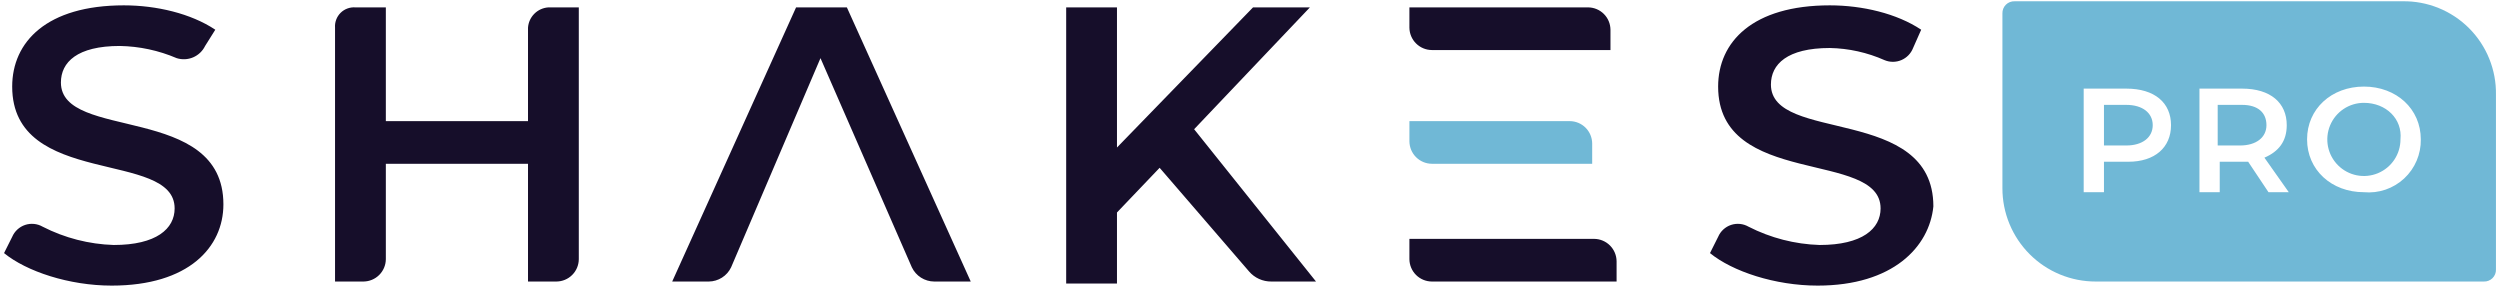 <svg width="244" height="28" viewBox="0 0 244 28" fill="none" xmlns="http://www.w3.org/2000/svg">
<g clip-path="url(#clip0_3023_183)">
<path d="M51.533 2.701V11.821H37.658V0.721H34.684C34.419 0.701 34.153 0.739 33.903 0.831C33.654 0.923 33.427 1.068 33.239 1.256C33.05 1.444 32.905 1.671 32.812 1.92C32.719 2.169 32.681 2.435 32.7 2.701V27.477H35.475C36.052 27.472 36.604 27.241 37.012 26.834C37.42 26.427 37.652 25.875 37.658 25.299V15.984H51.533V27.477H54.308C54.885 27.473 55.438 27.243 55.846 26.835C56.255 26.428 56.486 25.876 56.491 25.299V0.721H53.517C53.003 0.756 52.519 0.975 52.154 1.339C51.789 1.703 51.569 2.187 51.533 2.701ZM139.741 27.477H157.779V25.497C157.773 24.92 157.541 24.369 157.133 23.96C156.725 23.552 156.173 23.32 155.596 23.314H137.558V25.299C137.564 25.875 137.796 26.427 138.204 26.834C138.613 27.241 139.164 27.472 139.741 27.477ZM137.558 2.701C137.564 3.278 137.796 3.83 138.204 4.238C138.612 4.646 139.164 4.878 139.741 4.884H157.182V2.9C157.177 2.323 156.946 1.772 156.539 1.365C156.131 0.957 155.58 0.726 155.004 0.721H137.558V2.701ZM177.403 27.875C173.24 27.875 169.078 26.487 166.895 24.702L167.69 23.116C167.806 22.843 167.979 22.599 168.196 22.399C168.414 22.198 168.671 22.046 168.952 21.952C169.233 21.859 169.53 21.826 169.824 21.856C170.119 21.886 170.403 21.978 170.659 22.126C172.812 23.225 175.181 23.835 177.597 23.911C181.759 23.911 183.545 22.325 183.545 20.341C183.545 14.596 167.69 18.361 167.69 8.45C167.69 4.088 171.057 0.522 178.591 0.522C181.759 0.522 185.131 1.313 187.508 2.9L186.717 4.685C186.615 4.947 186.462 5.186 186.267 5.388C186.072 5.59 185.838 5.751 185.579 5.862C185.321 5.973 185.043 6.031 184.762 6.033C184.481 6.035 184.202 5.981 183.942 5.874C182.256 5.125 180.436 4.72 178.591 4.685C174.429 4.685 172.842 6.271 172.842 8.251C172.842 14 188.697 10.235 188.697 20.146C188.304 24.11 184.733 27.875 177.403 27.875ZM113.18 16.377L109.017 20.738V27.676H104.059V0.721H109.017V14.398L122.296 0.721H127.846L116.547 12.612L128.442 27.477H124.081C123.668 27.481 123.258 27.395 122.882 27.224C122.505 27.053 122.171 26.802 121.903 26.487L113.18 16.377ZM80.079 5.675L71.356 26.09C71.16 26.502 70.851 26.851 70.466 27.096C70.081 27.341 69.634 27.474 69.178 27.477H65.607L77.697 0.721H82.655L94.745 27.477H91.179C90.721 27.474 90.274 27.343 89.887 27.097C89.501 26.852 89.192 26.503 88.996 26.09L80.079 5.675ZM10.902 27.875C6.74 27.875 2.578 26.487 0.395 24.702L1.19 23.116C1.307 22.843 1.48 22.599 1.698 22.398C1.916 22.198 2.174 22.046 2.455 21.952C2.736 21.859 3.033 21.826 3.328 21.856C3.623 21.886 3.907 21.978 4.164 22.126C6.316 23.227 8.685 23.836 11.101 23.911C15.264 23.911 17.044 22.325 17.044 20.341C17.044 14.596 1.19 18.361 1.19 8.45C1.19 4.088 4.557 0.522 12.091 0.522C15.264 0.522 18.631 1.313 21.013 2.9L20.018 4.486C19.775 4.984 19.361 5.377 18.852 5.596C18.342 5.814 17.772 5.842 17.243 5.675C15.488 4.923 13.603 4.52 11.693 4.486C7.531 4.486 5.945 6.072 5.945 8.052C5.945 13.801 21.804 10.036 21.804 19.948C21.804 24.11 18.432 27.875 10.902 27.875Z" fill="#160E2A"/>
<path d="M207.53 10.236H205.347V14.199H207.53C209.117 14.199 210.106 13.404 210.106 12.215C210.106 11.026 209.117 10.236 207.53 10.236ZM236.27 13.602C236.27 10.629 233.893 8.45 230.72 8.45C227.547 8.45 225.17 10.629 225.17 13.602C225.17 16.576 227.547 18.759 230.72 18.759C231.432 18.825 232.149 18.739 232.826 18.508C233.502 18.277 234.123 17.907 234.646 17.42C235.17 16.933 235.585 16.342 235.865 15.684C236.145 15.027 236.283 14.317 236.27 13.602ZM223.385 18.759L221.007 15.388C222.395 14.791 223.186 13.801 223.186 12.215C223.186 10.037 221.604 8.649 218.829 8.649H214.667V18.759H216.646V15.786H219.421L221.405 18.759H223.385ZM211.892 12.215C211.892 10.037 210.305 8.649 207.53 8.649H203.368V18.759H205.347V15.786H207.729C210.305 15.786 211.892 14.398 211.892 12.215ZM243.605 9.241V26.289C243.612 26.447 243.585 26.604 243.528 26.751C243.471 26.898 243.383 27.032 243.272 27.144C243.16 27.256 243.026 27.343 242.879 27.4C242.732 27.458 242.574 27.484 242.417 27.477H204.556C203.358 27.481 202.171 27.248 201.063 26.791C199.955 26.334 198.948 25.663 198.101 24.816C197.253 23.969 196.581 22.962 196.124 21.855C195.667 20.747 195.433 19.56 195.436 18.362V1.314C195.43 1.156 195.457 0.998 195.515 0.851C195.573 0.704 195.661 0.57 195.773 0.459C195.885 0.347 196.019 0.26 196.166 0.202C196.313 0.145 196.471 0.119 196.629 0.125H234.485C235.688 0.105 236.882 0.327 237.997 0.778C239.113 1.229 240.126 1.9 240.977 2.75C241.828 3.601 242.499 4.614 242.95 5.729C243.402 6.844 243.625 8.038 243.605 9.241ZM218.829 10.236H216.447V14.199H218.63C220.217 14.199 221.206 13.404 221.206 12.215C221.206 11.026 220.411 10.236 218.829 10.236ZM230.72 10.037C230.013 10.036 229.322 10.245 228.735 10.636C228.147 11.028 227.688 11.586 227.418 12.239C227.147 12.891 227.076 13.61 227.213 14.303C227.351 14.996 227.691 15.632 228.191 16.132C228.69 16.631 229.327 16.972 230.02 17.109C230.713 17.247 231.431 17.176 232.084 16.905C232.736 16.634 233.294 16.176 233.686 15.588C234.078 15 234.287 14.309 234.286 13.602C234.485 11.623 232.898 10.037 230.72 10.037ZM137.559 13.801V11.822H153.219C153.795 11.827 154.346 12.058 154.754 12.465C155.161 12.873 155.392 13.424 155.397 14V15.984H139.742C139.164 15.978 138.613 15.746 138.205 15.338C137.797 14.93 137.565 14.379 137.559 13.801Z" fill="#70B8D6"/>
</g>
<defs>
<clipPath id="clip0_3023_183">
<rect width="244" height="28" fill="white"/>
</clipPath>
</defs>
</svg>
